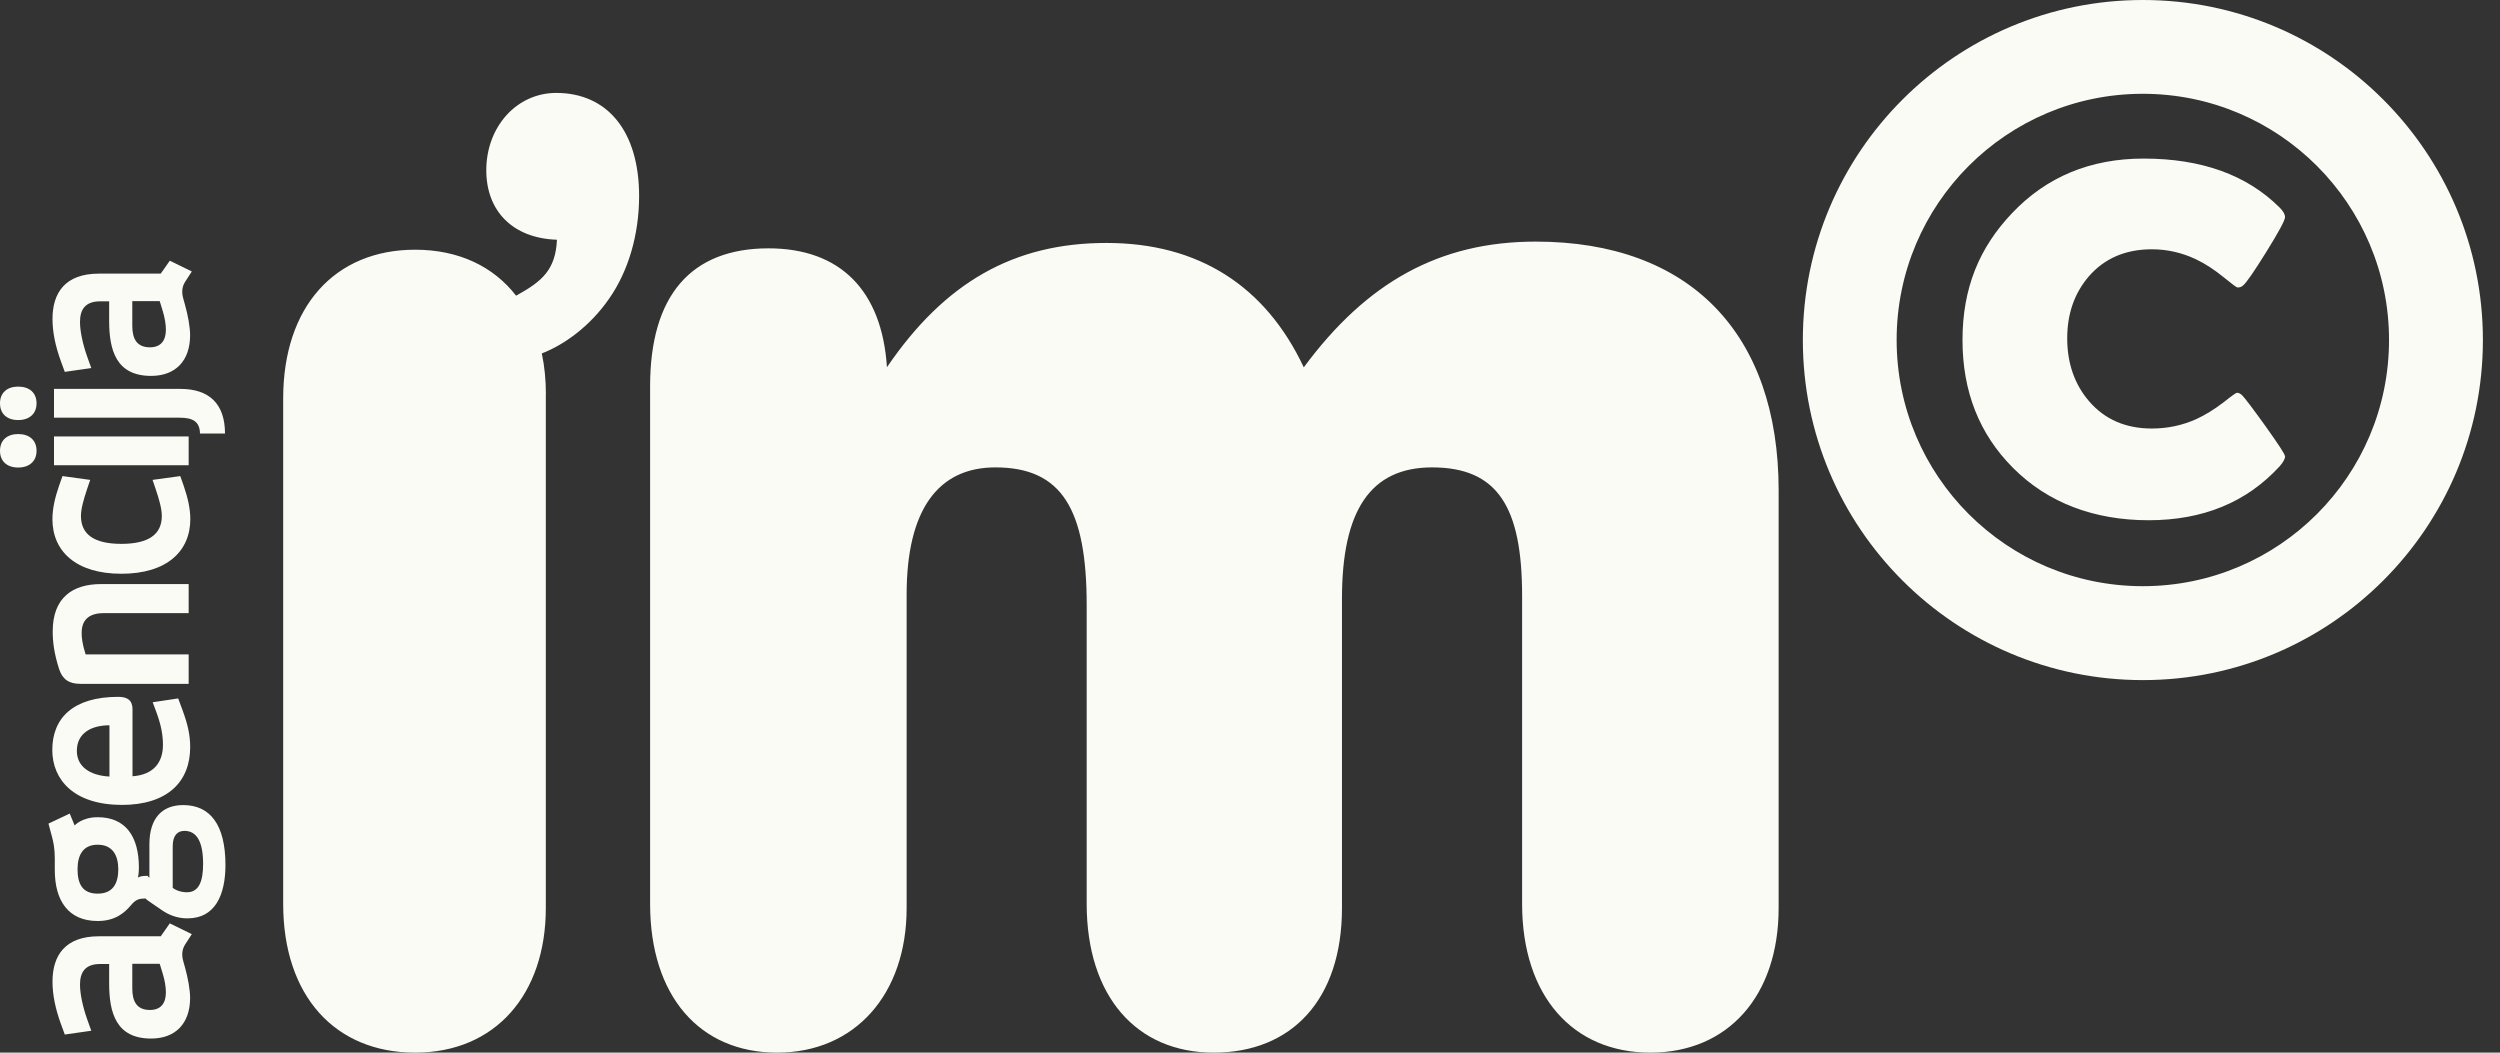 <svg width="95" height="40" viewBox="0 0 95 40" fill="none" xmlns="http://www.w3.org/2000/svg">
<rect x="0" y="0" width="95" height="40" fill="#333333" stroke="none"/>
<path d="M81.43 0C84.997 0 88.228 1.446 90.564 3.785C92.903 6.124 94.35 9.353 94.35 12.922C94.35 16.492 92.903 19.72 90.564 22.059C88.225 24.398 84.997 25.844 81.43 25.844C77.863 25.844 74.632 24.398 72.293 22.059C69.954 19.72 68.508 16.492 68.508 12.922C68.508 9.353 69.954 6.124 72.293 3.785C74.632 1.446 77.86 0 81.43 0ZM88.043 6.304C86.351 4.612 84.012 3.564 81.427 3.564C78.843 3.564 76.504 4.612 74.812 6.304C73.12 7.996 72.072 10.335 72.072 12.919C72.072 15.504 73.12 17.843 74.812 19.535C76.504 21.227 78.843 22.275 81.427 22.275C84.012 22.275 86.351 21.227 88.043 19.535C89.735 17.843 90.783 15.504 90.783 12.919C90.783 10.335 89.735 7.996 88.043 6.304ZM86.834 17.335C86.834 17.433 86.765 17.564 86.621 17.725C85.371 19.087 83.712 19.769 81.646 19.769C79.58 19.769 77.814 19.106 76.496 17.78C75.213 16.497 74.575 14.876 74.575 12.919C74.575 10.963 75.202 9.421 76.458 8.1C77.768 6.719 79.435 6.026 81.457 6.026C83.657 6.026 85.379 6.645 86.626 7.887C86.763 8.023 86.831 8.146 86.831 8.25C86.831 8.37 86.594 8.809 86.121 9.571C85.649 10.329 85.355 10.758 85.232 10.851C85.177 10.903 85.106 10.925 85.027 10.925C84.992 10.925 84.822 10.799 84.519 10.551C84.151 10.25 83.793 10.016 83.439 9.849C82.904 9.598 82.347 9.473 81.771 9.473C80.775 9.473 79.975 9.814 79.378 10.499C78.829 11.137 78.554 11.921 78.554 12.857C78.554 13.793 78.829 14.598 79.378 15.239C79.975 15.938 80.775 16.284 81.771 16.284C82.358 16.284 82.92 16.167 83.45 15.93C83.793 15.774 84.148 15.556 84.506 15.28C84.803 15.043 84.972 14.925 85.005 14.925C85.071 14.925 85.142 14.961 85.207 15.026C85.314 15.138 85.611 15.528 86.089 16.194C86.582 16.885 86.828 17.264 86.828 17.332L86.834 17.335ZM33.704 13.959C33.516 11.031 31.922 9.437 29.204 9.437C26.251 9.437 24.704 11.236 24.704 14.677V34.348C24.704 37.841 26.578 40 29.531 40C32.484 40 34.452 37.789 34.452 34.504V22.591C34.452 19.406 35.623 17.761 37.825 17.761C40.355 17.761 41.294 19.355 41.294 23.001V34.348C41.294 37.841 43.169 40 46.121 40C49.074 40 50.995 37.997 50.995 34.504V22.744C50.995 19.404 52.073 17.761 54.418 17.761C56.901 17.761 57.84 19.251 57.84 22.64V34.348C57.84 37.841 59.761 40 62.714 40C65.667 40 67.588 37.841 67.588 34.504V18.634C67.588 12.674 64.215 9.181 58.356 9.181C54.699 9.181 51.934 10.723 49.544 13.959C48.092 10.875 45.559 9.232 42.044 9.232C38.529 9.232 35.904 10.723 33.701 13.959H33.704ZM20.744 14.985C20.744 14.434 20.692 13.913 20.588 13.43C21.437 13.105 22.433 12.39 23.151 11.342C23.874 10.308 24.286 8.921 24.286 7.45C24.286 4.975 23.072 3.531 21.137 3.531C19.638 3.531 18.479 4.811 18.479 6.471C18.479 8.021 19.486 9.055 21.164 9.11C21.112 10.253 20.596 10.687 19.666 11.206L19.611 11.236C18.749 10.122 17.428 9.489 15.774 9.489C12.728 9.489 10.761 11.648 10.761 15.141V34.348C10.761 37.841 12.728 40 15.774 40C18.82 40 20.741 37.789 20.741 34.504V14.985H20.744Z" fill="#FAFBF5"/>
<path d="M6.069 11.443L6.173 11.781C6.266 12.071 6.304 12.344 6.304 12.529C6.304 12.947 6.108 13.198 5.698 13.198C5.213 13.198 5.027 12.892 5.027 12.384V11.443H6.072H6.069ZM6.452 9.907L6.108 10.398H3.758C2.473 10.398 1.995 11.129 1.995 12.12C1.995 12.627 2.107 13.157 2.312 13.722L2.462 14.131L3.469 13.986L3.31 13.544C3.144 13.069 3.04 12.586 3.04 12.232C3.04 11.765 3.237 11.451 3.804 11.451H4.148V12.191C4.148 13.302 4.41 14.284 5.742 14.284C6.675 14.284 7.224 13.705 7.224 12.739C7.224 12.425 7.139 11.975 7.038 11.612L6.965 11.348C6.899 11.113 6.91 10.905 7.038 10.703L7.289 10.316L6.452 9.907Z" fill="#FAFBF5"/>
<path d="M0.69 14.691C0.27 14.691 3.05176e-05 14.925 3.05176e-05 15.326C3.05176e-05 15.728 0.27 15.962 0.69 15.962C1.111 15.962 1.389 15.728 1.389 15.326C1.389 14.925 1.119 14.691 0.69 14.691Z" fill="#FAFBF5"/>
<path d="M2.052 14.778V15.872H6.825C7.338 15.872 7.59 16.025 7.6 16.475H8.55C8.55 15.357 7.963 14.778 6.853 14.778H2.052Z" fill="#FAFBF5"/>
<path d="M0.69 16.494C0.27 16.494 3.05176e-05 16.729 3.05176e-05 17.13C3.05176e-05 17.532 0.27 17.766 0.69 17.766C1.111 17.766 1.389 17.532 1.389 17.13C1.389 16.729 1.119 16.494 0.69 16.494Z" fill="#FAFBF5"/>
<path d="M7.169 16.585H2.052V17.679H7.169V16.585Z" fill="#FAFBF5"/>
<path d="M4.615 20.667C3.57 20.667 3.076 20.304 3.076 19.606C3.076 19.333 3.179 18.978 3.308 18.59L3.428 18.236L2.374 18.091L2.243 18.462C2.085 18.921 1.992 19.338 1.992 19.726C1.992 20.956 2.896 21.803 4.612 21.803C6.329 21.803 7.232 20.956 7.232 19.726C7.232 19.338 7.139 18.921 6.981 18.462L6.85 18.091L5.797 18.236L5.917 18.59C6.048 18.978 6.149 19.33 6.149 19.606C6.149 20.307 5.646 20.667 4.609 20.667H4.615Z" fill="#FAFBF5"/>
<path d="M3.253 24.867C3.122 24.442 3.103 24.24 3.103 24.046C3.103 23.476 3.477 23.298 3.952 23.298H7.169V22.195H3.84C2.767 22.195 2.003 22.703 2.003 23.991C2.003 24.379 2.05 24.813 2.246 25.424C2.366 25.795 2.601 25.986 3.048 25.986H7.169V24.867H3.253Z" fill="#FAFBF5"/>
<path d="M4.159 27.561V29.509C3.395 29.468 2.92 29.116 2.92 28.535C2.92 27.85 3.48 27.561 4.159 27.561ZM4.626 30.587C6.359 30.587 7.227 29.711 7.227 28.39C7.227 27.924 7.134 27.523 6.929 26.966L6.771 26.54L5.802 26.685L5.96 27.111C6.13 27.585 6.192 27.948 6.192 28.309C6.192 28.977 5.829 29.444 5.035 29.498V26.947C5.035 26.625 4.858 26.48 4.495 26.48C2.789 26.48 1.987 27.277 1.987 28.5C1.987 29.619 2.797 30.585 4.626 30.585V30.587Z" fill="#FAFBF5"/>
<path d="M7.131 34.897C8.176 34.897 8.567 34.004 8.567 32.869C8.567 31.332 7.98 30.593 6.962 30.593C6.179 30.593 5.677 31.068 5.677 32.088V33.352C5.556 33.265 5.687 33.284 5.529 33.284C5.398 33.284 5.286 33.316 5.24 33.349C5.24 33.349 5.278 33.213 5.278 32.97C5.278 31.788 4.776 31.054 3.712 31.054C3.106 31.054 2.836 31.368 2.836 31.368L2.65 30.915L1.842 31.297L1.979 31.81C2.025 31.982 2.082 32.236 2.082 32.615V33.057C2.082 34.225 2.595 34.998 3.714 34.998C4.413 34.998 4.76 34.651 4.972 34.403C5.131 34.209 5.262 34.146 5.466 34.146C5.606 34.146 5.466 34.116 5.622 34.223L6.162 34.594C6.386 34.746 6.703 34.899 7.131 34.899V34.897ZM7.008 31.573C7.475 31.573 7.718 31.982 7.718 32.828C7.718 33.488 7.56 33.906 7.104 33.906C6.88 33.906 6.684 33.832 6.563 33.737V32.159C6.563 31.75 6.741 31.573 7.011 31.573H7.008ZM3.712 32.099C4.271 32.099 4.495 32.495 4.495 33.033C4.495 33.57 4.29 33.958 3.712 33.958C3.133 33.958 2.947 33.587 2.947 33.033C2.947 32.479 3.163 32.099 3.712 32.099Z" fill="#FAFBF5"/>
<path d="M6.069 36.624L6.173 36.962C6.266 37.252 6.304 37.525 6.304 37.71C6.304 38.128 6.108 38.379 5.698 38.379C5.213 38.379 5.027 38.073 5.027 37.566V36.624H6.072H6.069ZM6.452 35.088L6.108 35.579H3.758C2.473 35.579 1.995 36.31 1.995 37.301C1.995 37.809 2.107 38.338 2.312 38.903L2.462 39.312L3.469 39.168L3.31 38.725C3.144 38.251 3.04 37.768 3.04 37.413C3.04 36.946 3.237 36.632 3.804 36.632H4.148V37.372C4.148 38.483 4.41 39.465 5.742 39.465C6.675 39.465 7.224 38.886 7.224 37.92C7.224 37.607 7.139 37.156 7.038 36.793L6.965 36.529C6.899 36.294 6.91 36.087 7.038 35.885L7.289 35.497L6.452 35.088Z" fill="#FAFBF5"/>
</svg>
